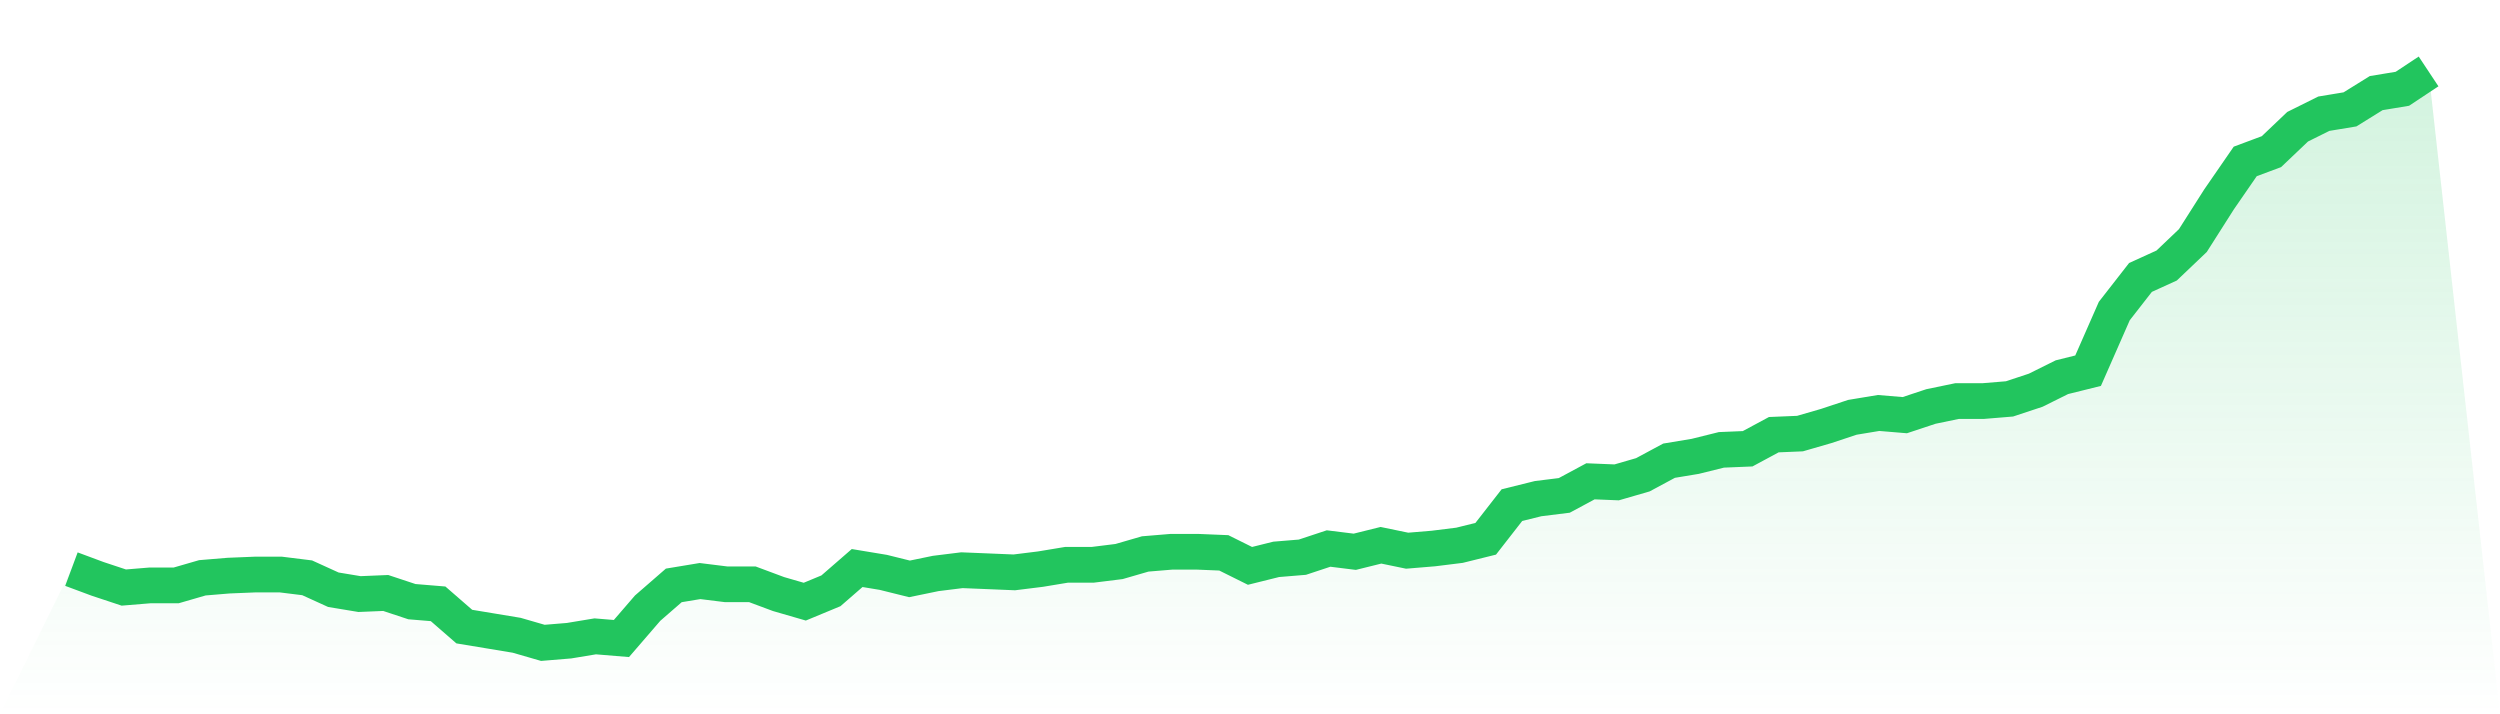 <svg viewBox="0 0 140 40" xmlns="http://www.w3.org/2000/svg">
<defs>
<linearGradient id="gradient" x1="0" x2="0" y1="0" y2="1">
<stop offset="0%" stop-color="#22c55e" stop-opacity="0.2"/>
<stop offset="100%" stop-color="#22c55e" stop-opacity="0"/>
</linearGradient>
</defs>
<path d="M4,31.871 L4,31.871 L5.467,32.417 L6.933,32.903 L8.4,32.782 L9.867,32.782 L11.333,32.357 L12.8,32.235 L14.267,32.175 L15.733,32.175 L17.2,32.357 L18.667,33.025 L20.133,33.268 L21.6,33.207 L23.067,33.693 L24.533,33.814 L26,35.089 L27.467,35.332 L28.933,35.575 L30.4,36 L31.867,35.879 L33.333,35.636 L34.8,35.757 L36.267,34.057 L37.733,32.782 L39.2,32.539 L40.667,32.721 L42.133,32.721 L43.6,33.268 L45.067,33.693 L46.533,33.085 L48,31.81 L49.467,32.053 L50.933,32.417 L52.4,32.114 L53.867,31.932 L55.333,31.992 L56.8,32.053 L58.267,31.871 L59.733,31.628 L61.2,31.628 L62.667,31.446 L64.133,31.021 L65.6,30.899 L67.067,30.899 L68.533,30.96 L70,31.689 L71.467,31.324 L72.933,31.203 L74.4,30.717 L75.867,30.899 L77.333,30.535 L78.8,30.839 L80.267,30.717 L81.733,30.535 L83.2,30.171 L84.667,28.288 L86.133,27.924 L87.6,27.742 L89.067,26.953 L90.533,27.013 L92,26.588 L93.467,25.799 L94.933,25.556 L96.4,25.192 L97.867,25.131 L99.333,24.342 L100.8,24.281 L102.267,23.856 L103.733,23.37 L105.2,23.127 L106.667,23.249 L108.133,22.763 L109.6,22.459 L111.067,22.459 L112.533,22.338 L114,21.852 L115.467,21.123 L116.933,20.759 L118.4,17.419 L119.867,15.537 L121.333,14.869 L122.8,13.472 L124.267,11.165 L125.733,9.04 L127.2,8.493 L128.667,7.097 L130.133,6.368 L131.6,6.125 L133.067,5.214 L134.533,4.972 L136,4 L140,40 L0,40 z" fill="url(#gradient)"/>
<path d="M4,31.871 L4,31.871 L5.467,32.417 L6.933,32.903 L8.4,32.782 L9.867,32.782 L11.333,32.357 L12.8,32.235 L14.267,32.175 L15.733,32.175 L17.2,32.357 L18.667,33.025 L20.133,33.268 L21.6,33.207 L23.067,33.693 L24.533,33.814 L26,35.089 L27.467,35.332 L28.933,35.575 L30.4,36 L31.867,35.879 L33.333,35.636 L34.8,35.757 L36.267,34.057 L37.733,32.782 L39.2,32.539 L40.667,32.721 L42.133,32.721 L43.6,33.268 L45.067,33.693 L46.533,33.085 L48,31.81 L49.467,32.053 L50.933,32.417 L52.4,32.114 L53.867,31.932 L55.333,31.992 L56.8,32.053 L58.267,31.871 L59.733,31.628 L61.2,31.628 L62.667,31.446 L64.133,31.021 L65.6,30.899 L67.067,30.899 L68.533,30.96 L70,31.689 L71.467,31.324 L72.933,31.203 L74.4,30.717 L75.867,30.899 L77.333,30.535 L78.8,30.839 L80.267,30.717 L81.733,30.535 L83.2,30.171 L84.667,28.288 L86.133,27.924 L87.6,27.742 L89.067,26.953 L90.533,27.013 L92,26.588 L93.467,25.799 L94.933,25.556 L96.4,25.192 L97.867,25.131 L99.333,24.342 L100.8,24.281 L102.267,23.856 L103.733,23.37 L105.2,23.127 L106.667,23.249 L108.133,22.763 L109.6,22.459 L111.067,22.459 L112.533,22.338 L114,21.852 L115.467,21.123 L116.933,20.759 L118.4,17.419 L119.867,15.537 L121.333,14.869 L122.8,13.472 L124.267,11.165 L125.733,9.04 L127.2,8.493 L128.667,7.097 L130.133,6.368 L131.6,6.125 L133.067,5.214 L134.533,4.972 L136,4" fill="none" stroke="#22c55e" stroke-width="2"/>
</svg>